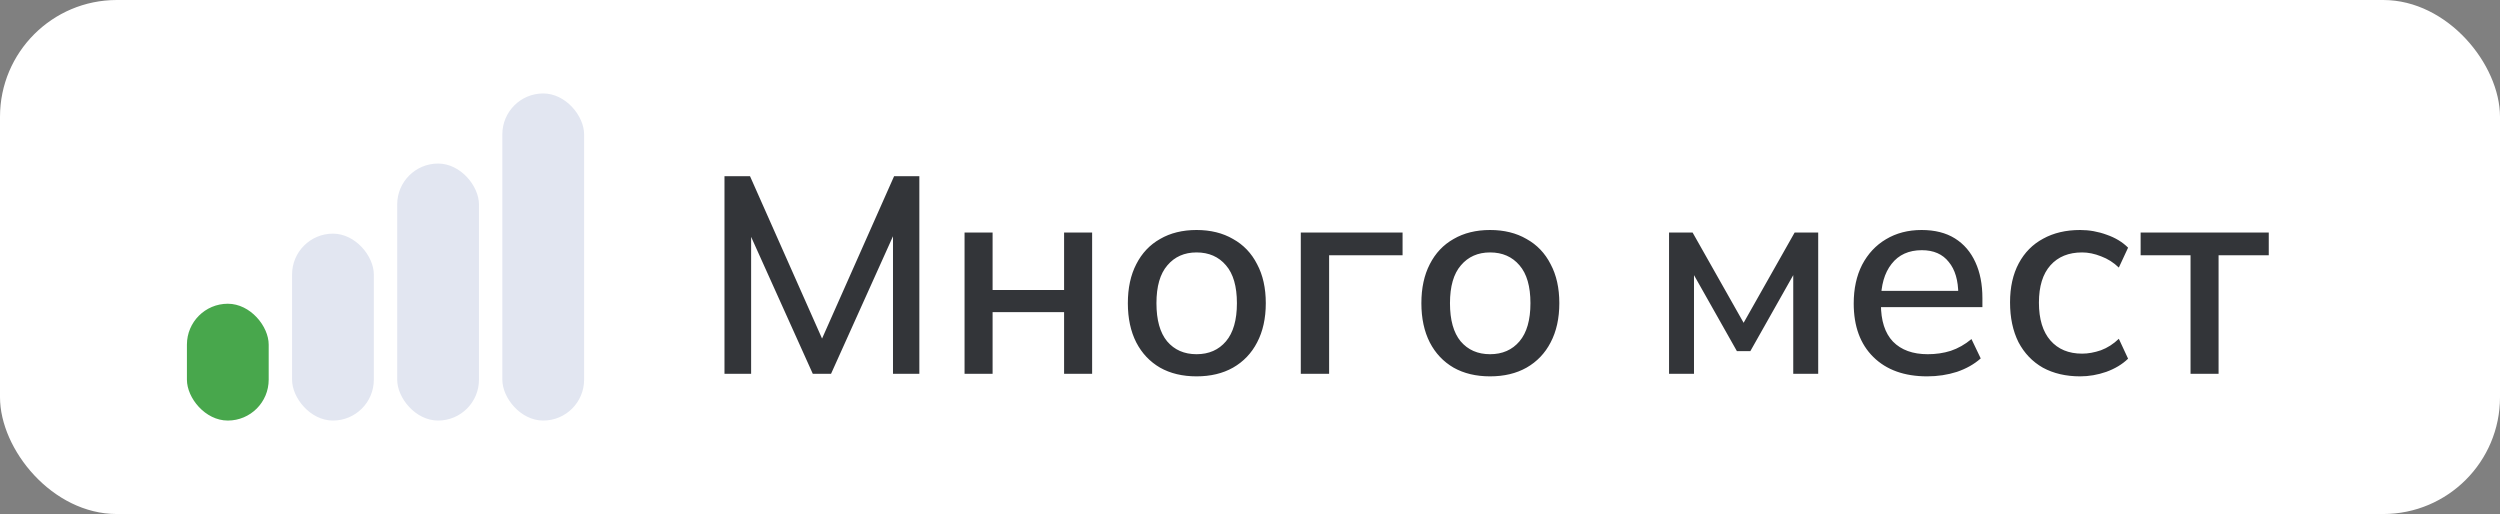 <?xml version="1.0" encoding="UTF-8"?> <svg xmlns="http://www.w3.org/2000/svg" width="107" height="22" viewBox="0 0 107 22" fill="none"><rect x="0" y="0" width="107" height="22" fill="#808080" stroke="none"/><g data-figma-bg-blur-radius="4"><rect width="107" height="22" rx="5" fill="white"></rect><rect x="8" y="13" width="3.5" height="5" rx="1.75" fill="#48A74C"></rect><rect x="12.5" y="10" width="3.5" height="8" rx="1.75" fill="#E2E6F1"></rect><rect x="17" y="7" width="3.5" height="11" rx="1.75" fill="#E2E6F1"></rect><rect x="21.5" y="4" width="3.5" height="14" rx="1.75" fill="#E2E6F1"></rect><path d="M31.008 16V7.54H32.1L35.364 14.896H35.004L38.268 7.54H39.348V16H38.22V9.232H38.616L35.568 16H34.788L31.74 9.232H32.148V16H31.008ZM41.283 16V9.952H42.483V12.412H45.543V9.952H46.743V16H45.543V13.36H42.483V16H41.283ZM51.212 16.108C50.612 16.108 50.092 15.984 49.652 15.736C49.212 15.48 48.872 15.12 48.632 14.656C48.392 14.184 48.272 13.624 48.272 12.976C48.272 12.328 48.392 11.772 48.632 11.308C48.872 10.836 49.212 10.476 49.652 10.228C50.092 9.972 50.612 9.844 51.212 9.844C51.812 9.844 52.332 9.972 52.772 10.228C53.22 10.476 53.564 10.836 53.804 11.308C54.052 11.772 54.176 12.328 54.176 12.976C54.176 13.624 54.052 14.184 53.804 14.656C53.564 15.12 53.22 15.48 52.772 15.736C52.332 15.984 51.812 16.108 51.212 16.108ZM51.212 15.16C51.74 15.16 52.16 14.976 52.472 14.608C52.784 14.24 52.94 13.696 52.94 12.976C52.94 12.256 52.784 11.716 52.472 11.356C52.16 10.988 51.74 10.804 51.212 10.804C50.692 10.804 50.276 10.988 49.964 11.356C49.652 11.716 49.496 12.256 49.496 12.976C49.496 13.696 49.648 14.24 49.952 14.608C50.264 14.976 50.684 15.16 51.212 15.16ZM55.674 16V9.952H60.03V10.924H56.886V16H55.674ZM63.775 16.108C63.175 16.108 62.655 15.984 62.215 15.736C61.775 15.48 61.435 15.12 61.195 14.656C60.955 14.184 60.835 13.624 60.835 12.976C60.835 12.328 60.955 11.772 61.195 11.308C61.435 10.836 61.775 10.476 62.215 10.228C62.655 9.972 63.175 9.844 63.775 9.844C64.375 9.844 64.895 9.972 65.335 10.228C65.783 10.476 66.127 10.836 66.367 11.308C66.615 11.772 66.739 12.328 66.739 12.976C66.739 13.624 66.615 14.184 66.367 14.656C66.127 15.12 65.783 15.48 65.335 15.736C64.895 15.984 64.375 16.108 63.775 16.108ZM63.775 15.16C64.303 15.16 64.723 14.976 65.035 14.608C65.347 14.24 65.503 13.696 65.503 12.976C65.503 12.256 65.347 11.716 65.035 11.356C64.723 10.988 64.303 10.804 63.775 10.804C63.255 10.804 62.839 10.988 62.527 11.356C62.215 11.716 62.059 12.256 62.059 12.976C62.059 13.696 62.211 14.24 62.515 14.608C62.827 14.976 63.247 15.16 63.775 15.16ZM71.435 16V9.952H72.443L74.627 13.816L76.811 9.952H77.819V16H76.751V11.308H77.015L74.915 15.028H74.339L72.239 11.308H72.503V16H71.435ZM82.483 16.108C81.507 16.108 80.739 15.832 80.179 15.28C79.619 14.728 79.339 13.964 79.339 12.988C79.339 12.356 79.459 11.804 79.699 11.332C79.947 10.86 80.287 10.496 80.719 10.24C81.159 9.976 81.667 9.844 82.243 9.844C82.811 9.844 83.287 9.964 83.671 10.204C84.055 10.444 84.347 10.784 84.547 11.224C84.747 11.656 84.847 12.168 84.847 12.76V13.144H80.287V12.448H84.019L83.815 12.604C83.815 12.004 83.679 11.54 83.407 11.212C83.143 10.876 82.759 10.708 82.255 10.708C81.695 10.708 81.263 10.904 80.959 11.296C80.655 11.68 80.503 12.212 80.503 12.892V13.012C80.503 13.724 80.675 14.26 81.019 14.62C81.371 14.98 81.867 15.16 82.507 15.16C82.859 15.16 83.187 15.112 83.491 15.016C83.803 14.912 84.099 14.744 84.379 14.512L84.775 15.34C84.495 15.588 84.155 15.78 83.755 15.916C83.355 16.044 82.931 16.108 82.483 16.108ZM89.03 16.108C88.422 16.108 87.89 15.984 87.434 15.736C86.986 15.48 86.638 15.116 86.39 14.644C86.15 14.164 86.03 13.596 86.03 12.94C86.03 12.292 86.154 11.736 86.402 11.272C86.65 10.808 86.998 10.456 87.446 10.216C87.894 9.968 88.422 9.844 89.03 9.844C89.422 9.844 89.802 9.912 90.17 10.048C90.538 10.176 90.842 10.36 91.082 10.6L90.686 11.452C90.462 11.236 90.21 11.076 89.93 10.972C89.65 10.86 89.378 10.804 89.114 10.804C88.538 10.804 88.086 10.988 87.758 11.356C87.43 11.724 87.266 12.256 87.266 12.952C87.266 13.656 87.43 14.196 87.758 14.572C88.086 14.948 88.538 15.136 89.114 15.136C89.37 15.136 89.638 15.088 89.918 14.992C90.198 14.888 90.454 14.724 90.686 14.5L91.082 15.352C90.834 15.592 90.522 15.78 90.146 15.916C89.778 16.044 89.406 16.108 89.03 16.108ZM93.755 16V10.924H91.619V9.952H97.103V10.924H94.955V16H93.755Z" fill="#333539"></path></g><defs><clipPath id="bgblur_0_1493_2267_clip_path" transform="translate(4 4)"><rect width="107" height="22" rx="5"></rect></clipPath></defs></svg> 